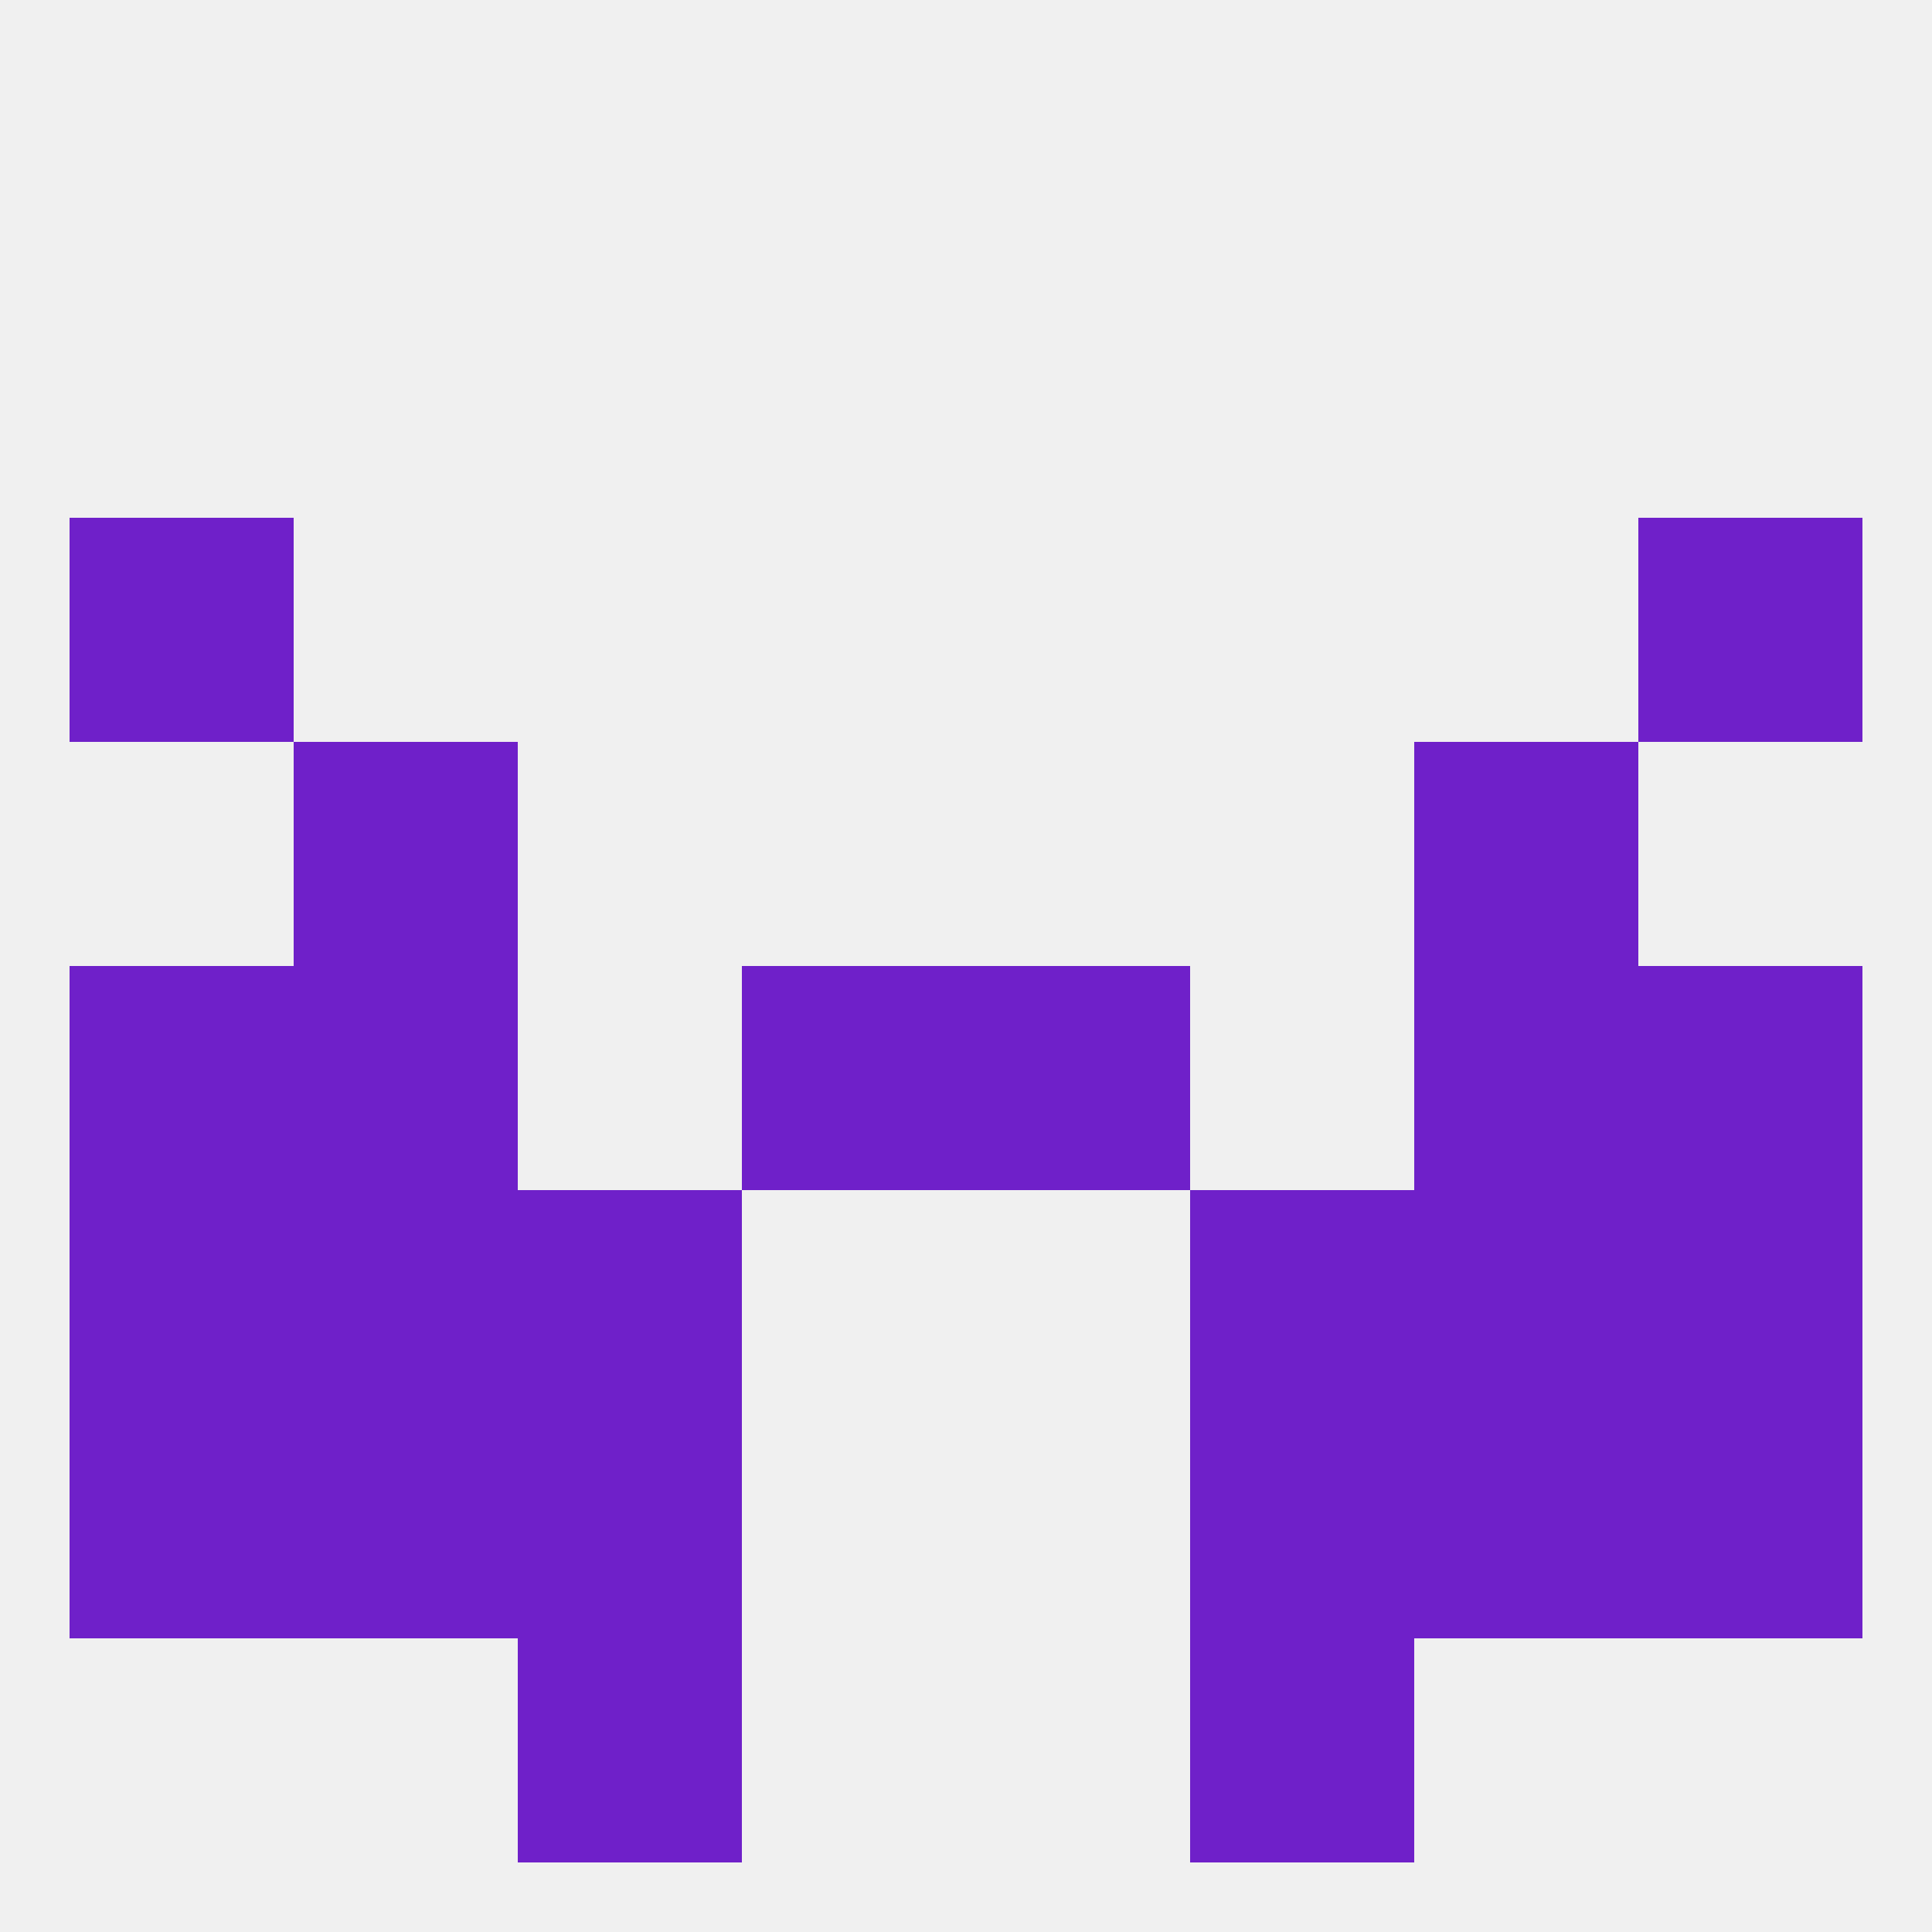 
<!--   <?xml version="1.0"?> -->
<svg version="1.1" baseprofile="full" xmlns="http://www.w3.org/2000/svg" xmlns:xlink="http://www.w3.org/1999/xlink" xmlns:ev="http://www.w3.org/2001/xml-events" width="250" height="250" viewBox="0 0 250 250" >
	<rect width="100%" height="100%" fill="rgba(240,240,240,255)"/>

	<rect x="67" y="212" width="29" height="29" fill="rgba(111,32,201,255)"/>
	<rect x="154" y="212" width="29" height="29" fill="rgba(111,32,201,255)"/>
	<rect x="38" y="96" width="29" height="29" fill="rgba(111,32,201,255)"/>
	<rect x="183" y="96" width="29" height="29" fill="rgba(111,32,201,255)"/>
	<rect x="9" y="67" width="29" height="29" fill="rgba(111,32,201,255)"/>
	<rect x="212" y="67" width="29" height="29" fill="rgba(111,32,201,255)"/>
	<rect x="212" y="125" width="29" height="29" fill="rgba(111,32,201,255)"/>
	<rect x="38" y="125" width="29" height="29" fill="rgba(111,32,201,255)"/>
	<rect x="183" y="125" width="29" height="29" fill="rgba(111,32,201,255)"/>
	<rect x="96" y="125" width="29" height="29" fill="rgba(111,32,201,255)"/>
	<rect x="125" y="125" width="29" height="29" fill="rgba(111,32,201,255)"/>
	<rect x="9" y="125" width="29" height="29" fill="rgba(111,32,201,255)"/>
	<rect x="9" y="154" width="29" height="29" fill="rgba(111,32,201,255)"/>
	<rect x="212" y="154" width="29" height="29" fill="rgba(111,32,201,255)"/>
	<rect x="38" y="154" width="29" height="29" fill="rgba(111,32,201,255)"/>
	<rect x="183" y="154" width="29" height="29" fill="rgba(111,32,201,255)"/>
	<rect x="67" y="154" width="29" height="29" fill="rgba(111,32,201,255)"/>
	<rect x="154" y="154" width="29" height="29" fill="rgba(111,32,201,255)"/>
	<rect x="67" y="183" width="29" height="29" fill="rgba(111,32,201,255)"/>
	<rect x="154" y="183" width="29" height="29" fill="rgba(111,32,201,255)"/>
	<rect x="9" y="183" width="29" height="29" fill="rgba(111,32,201,255)"/>
	<rect x="212" y="183" width="29" height="29" fill="rgba(111,32,201,255)"/>
	<rect x="38" y="183" width="29" height="29" fill="rgba(111,32,201,255)"/>
	<rect x="183" y="183" width="29" height="29" fill="rgba(111,32,201,255)"/>
</svg>